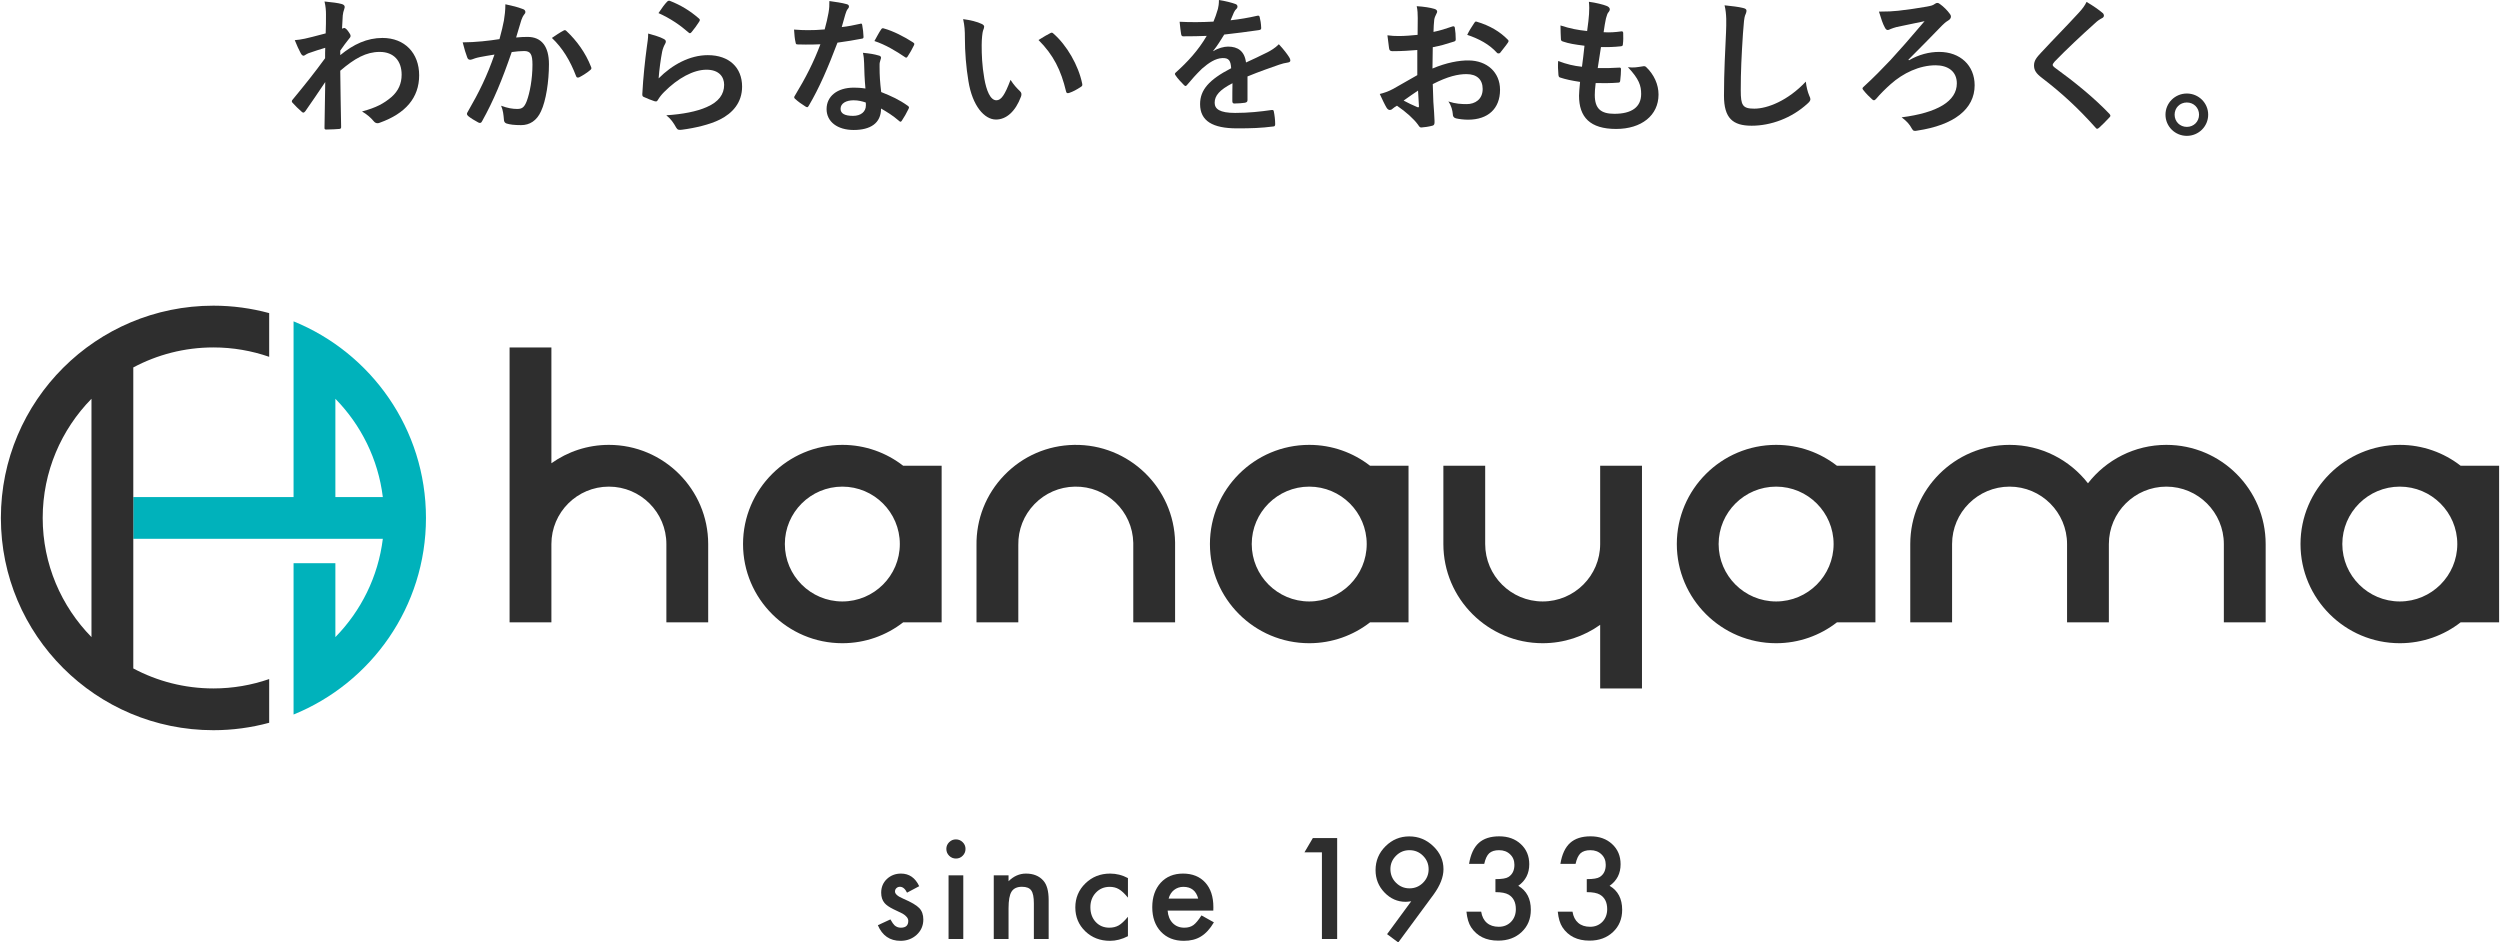 <svg width="504" height="190" viewBox="0 0 504 190" fill="none" xmlns="http://www.w3.org/2000/svg">
<path d="M185.311 178.657L182.857 179.961C182.47 179.17 181.991 178.775 181.419 178.775C181.147 178.775 180.914 178.866 180.72 179.046C180.527 179.226 180.43 179.456 180.43 179.737C180.43 180.229 181.002 180.717 182.146 181.2C183.72 181.877 184.78 182.499 185.325 183.071C185.87 183.642 186.142 184.41 186.142 185.376C186.142 186.615 185.685 187.651 184.771 188.485C183.882 189.276 182.809 189.671 181.551 189.671C179.396 189.671 177.871 188.622 176.974 186.522L179.507 185.35C179.859 185.965 180.127 186.356 180.312 186.522C180.672 186.856 181.103 187.023 181.605 187.023C182.607 187.023 183.109 186.567 183.109 185.653C183.109 185.126 182.722 184.634 181.948 184.178C181.648 184.028 181.349 183.884 181.051 183.743C180.751 183.602 180.448 183.458 180.14 183.308C179.278 182.886 178.671 182.464 178.319 182.043C177.871 181.508 177.647 180.817 177.647 179.974C177.647 178.859 178.029 177.937 178.794 177.207C179.577 176.478 180.527 176.114 181.644 176.114C183.288 176.114 184.511 176.962 185.311 178.657Z" fill="#2E2E2E"/>
<path d="M190.781 171.133C190.781 170.615 190.97 170.167 191.349 169.788C191.727 169.411 192.18 169.222 192.707 169.222C193.244 169.222 193.701 169.411 194.079 169.788C194.457 170.157 194.647 170.61 194.647 171.145C194.647 171.68 194.458 172.138 194.079 172.515C193.71 172.893 193.257 173.082 192.721 173.082C192.185 173.082 191.727 172.893 191.349 172.515C190.971 172.138 190.781 171.678 190.781 171.133ZM194.198 176.468V189.3H191.229V176.468H194.198Z" fill="#2E2E2E"/>
<path d="M200.341 176.469H203.322V177.655C204.359 176.627 205.53 176.114 206.831 176.114C208.326 176.114 209.491 176.584 210.327 177.524C211.049 178.323 211.409 179.628 211.409 181.437V189.302H208.428V182.135C208.428 180.87 208.252 179.997 207.9 179.513C207.558 179.021 206.933 178.775 206.027 178.775C205.042 178.775 204.343 179.101 203.93 179.75C203.525 180.391 203.323 181.512 203.323 183.11V189.302H200.342V176.47L200.341 176.469Z" fill="#2E2E2E"/>
<path d="M227.393 177.023V180.962C226.715 180.137 226.109 179.57 225.572 179.262C225.044 178.946 224.424 178.788 223.712 178.788C222.595 178.788 221.667 179.179 220.928 179.96C220.189 180.742 219.82 181.722 219.82 182.898C219.82 184.102 220.176 185.09 220.888 185.863C221.609 186.636 222.528 187.022 223.645 187.022C224.357 187.022 224.986 186.869 225.532 186.561C226.059 186.263 226.68 185.684 227.392 184.822V188.735C226.187 189.359 224.982 189.67 223.777 189.67C221.789 189.67 220.127 189.03 218.791 187.747C217.454 186.455 216.785 184.853 216.785 182.938C216.785 181.023 217.462 179.407 218.817 178.09C220.171 176.772 221.833 176.114 223.803 176.114C225.07 176.114 226.266 176.417 227.391 177.023H227.393Z" fill="#2E2E2E"/>
<path d="M244.603 183.583H235.395C235.474 184.637 235.817 185.477 236.424 186.1C237.031 186.715 237.809 187.022 238.759 187.022C239.498 187.022 240.109 186.847 240.593 186.495C241.068 186.145 241.608 185.494 242.215 184.545L244.722 185.942C244.335 186.601 243.926 187.165 243.494 187.635C243.063 188.105 242.602 188.492 242.109 188.795C241.617 189.098 241.084 189.319 240.513 189.46C239.942 189.601 239.321 189.67 238.653 189.67C236.736 189.67 235.197 189.056 234.036 187.826C232.875 186.588 232.295 184.946 232.295 182.899C232.295 180.87 232.858 179.228 233.984 177.971C235.118 176.733 236.622 176.114 238.495 176.114C240.386 176.114 241.881 176.716 242.98 177.919C244.07 179.113 244.616 180.77 244.616 182.885L244.603 183.583ZM241.556 181.159C241.142 179.578 240.144 178.787 238.561 178.787C238.2 178.787 237.862 178.843 237.546 178.952C237.229 179.061 236.941 179.22 236.682 179.426C236.422 179.633 236.2 179.88 236.016 180.17C235.831 180.461 235.69 180.79 235.594 181.159H241.556Z" fill="#2E2E2E"/>
<path d="M266.499 171.832H262.977L264.665 168.96H269.572V189.303H266.499V171.833V171.832Z" fill="#2E2E2E"/>
<path d="M281.89 189.999L279.634 188.326L284.502 181.699C284.238 181.734 284.013 181.761 283.829 181.778C283.644 181.797 283.494 181.805 283.38 181.805C281.735 181.805 280.31 181.177 279.106 179.921C277.909 178.674 277.312 177.172 277.312 175.415C277.312 173.544 277.975 171.946 279.304 170.62C280.64 169.285 282.241 168.617 284.105 168.617C285.97 168.617 287.575 169.275 288.947 170.593C290.319 171.902 291.005 173.448 291.005 175.231C291.005 176.812 290.337 178.52 289 180.356L281.889 190L281.89 189.999ZM280.307 175.191C280.307 176.289 280.68 177.211 281.428 177.957C282.184 178.713 283.095 179.09 284.159 179.09C285.223 179.09 286.129 178.717 286.877 177.971C287.633 177.216 288.011 176.307 288.011 175.243C288.011 174.18 287.633 173.272 286.877 172.516C286.129 171.769 285.219 171.396 284.145 171.396C283.09 171.396 282.188 171.77 281.441 172.516C280.685 173.271 280.307 174.164 280.307 175.191Z" fill="#2E2E2E"/>
<path d="M301.479 179.855V177.233C302.781 177.233 303.656 177.088 304.104 176.799C304.904 176.289 305.305 175.473 305.305 174.348C305.305 173.478 305.015 172.772 304.434 172.227C303.862 171.673 303.119 171.397 302.204 171.397C301.351 171.397 300.691 171.604 300.225 172.016C299.777 172.438 299.443 173.149 299.223 174.15H296.163C296.479 172.236 297.13 170.833 298.115 169.941C299.1 169.05 300.477 168.604 302.244 168.604C304.03 168.604 305.485 169.13 306.611 170.185C307.736 171.231 308.299 172.578 308.299 174.23C308.299 176.092 307.56 177.541 306.083 178.578C307.772 179.57 308.616 181.182 308.616 183.413C308.616 185.241 308 186.733 306.769 187.892C305.538 189.052 303.96 189.631 302.033 189.631C299.58 189.631 297.759 188.731 296.572 186.93C296.08 186.176 295.767 185.13 295.636 183.795H298.604C298.762 184.779 299.147 185.532 299.758 186.054C300.369 186.577 301.167 186.838 302.153 186.838C303.147 186.838 303.969 186.508 304.62 185.849C305.27 185.173 305.596 184.317 305.596 183.28C305.596 181.91 305.108 180.935 304.132 180.356C303.56 180.023 302.676 179.855 301.48 179.855H301.479Z" fill="#2E2E2E"/>
<path d="M319.892 179.855V177.233C321.194 177.233 322.069 177.088 322.517 176.799C323.317 176.289 323.718 175.473 323.718 174.348C323.718 173.478 323.428 172.772 322.847 172.227C322.275 171.673 321.532 171.397 320.617 171.397C319.764 171.397 319.104 171.604 318.639 172.016C318.19 172.438 317.856 173.149 317.636 174.15H314.576C314.892 172.236 315.543 170.833 316.528 169.941C317.513 169.05 318.89 168.604 320.657 168.604C322.443 168.604 323.898 169.13 325.024 170.185C326.15 171.231 326.712 172.578 326.712 174.23C326.712 176.092 325.973 177.541 324.496 178.578C326.185 179.57 327.029 181.182 327.029 183.413C327.029 185.241 326.413 186.733 325.182 187.892C323.951 189.052 322.373 189.631 320.447 189.631C317.993 189.631 316.172 188.731 314.985 186.93C314.493 186.176 314.18 185.13 314.049 183.795H317.017C317.175 184.779 317.56 185.532 318.171 186.054C318.782 186.577 319.58 186.838 320.566 186.838C321.56 186.838 322.382 186.508 323.033 185.849C323.683 185.173 324.009 184.317 324.009 183.28C324.009 181.91 323.521 180.935 322.545 180.356C321.973 180.023 321.089 179.855 319.893 179.855H319.892Z" fill="#2E2E2E"/>
<path d="M68.595 11.117C71.266 8.924 73.996 7.65 77.112 7.65C81.594 7.65 84.502 10.703 84.502 15.178C84.502 19.743 81.713 22.884 76.607 24.722C76.429 24.811 76.251 24.841 76.103 24.841C75.807 24.841 75.539 24.693 75.332 24.426C74.709 23.685 74.026 23.092 72.987 22.469C75.866 21.699 77.379 20.868 78.952 19.535C80.318 18.32 80.97 16.838 80.97 15.06C80.97 12.274 79.397 10.466 76.548 10.466C73.818 10.466 71.503 11.77 68.595 14.259C68.624 18.053 68.713 21.64 68.773 25.641C68.773 25.878 68.625 25.996 68.388 25.996C68.061 26.026 66.726 26.115 65.746 26.115C65.48 26.115 65.39 25.996 65.42 25.7C65.449 22.677 65.509 19.564 65.568 16.541C64.144 18.675 62.659 20.839 61.561 22.41C61.413 22.588 61.294 22.706 61.146 22.706C61.057 22.706 60.938 22.647 60.82 22.528C60.137 21.935 59.574 21.372 59.01 20.75C58.891 20.661 58.831 20.542 58.831 20.424C58.831 20.305 58.891 20.186 59.01 20.068C61.621 16.896 63.313 14.793 65.539 11.739C65.539 10.998 65.539 10.198 65.568 9.634C64.708 9.901 63.313 10.316 62.184 10.731C61.68 10.938 61.383 11.235 61.205 11.235C60.997 11.235 60.79 11.057 60.612 10.702C60.256 10.02 59.81 9.101 59.425 8.094C60.137 8.034 60.582 7.975 61.443 7.798C62.214 7.62 63.372 7.353 65.657 6.731C65.717 5.456 65.717 4.152 65.717 2.877C65.717 2.137 65.657 1.277 65.421 0.299C67.142 0.477 68.121 0.595 68.863 0.803C69.486 0.981 69.605 1.307 69.398 1.841C69.249 2.196 69.16 2.641 69.101 3.115C69.071 3.827 69.011 4.508 68.952 5.782C69.042 5.753 69.101 5.723 69.19 5.693C69.249 5.664 69.338 5.634 69.398 5.634C69.606 5.634 69.932 5.93 70.199 6.315C70.555 6.79 70.674 7.027 70.674 7.234C70.674 7.442 70.614 7.561 70.17 8.064C69.754 8.598 69.309 9.161 68.597 10.198V11.117H68.595Z" fill="#2E2E2E"/>
<path d="M101.588 4.152C101.736 3.263 101.884 2.107 101.884 0.862C103.427 1.188 104.258 1.395 105.446 1.839C105.743 1.928 105.92 2.165 105.92 2.432C105.92 2.58 105.861 2.728 105.712 2.876C105.416 3.261 105.267 3.588 105.119 4.003C104.733 5.218 104.436 6.314 104.051 7.56C104.852 7.471 105.742 7.441 106.366 7.441C109.155 7.441 110.669 9.338 110.669 12.924C110.669 16.422 110.075 20.305 109.066 22.439C108.205 24.335 106.781 25.225 105.059 25.225C103.635 25.225 102.774 25.106 102.121 24.899C101.765 24.78 101.587 24.514 101.587 24.069C101.498 23.12 101.439 22.291 101.023 21.313C102.358 21.816 103.368 21.965 104.288 21.965C105.267 21.965 105.712 21.609 106.187 20.394C106.81 18.735 107.345 15.919 107.345 13.044C107.345 10.94 106.959 10.288 105.653 10.288C104.941 10.288 104.021 10.377 103.161 10.495C101.201 16.186 99.51 20.276 97.195 24.426C97.017 24.811 96.78 24.871 96.424 24.692C95.89 24.426 94.732 23.715 94.376 23.388C94.228 23.24 94.138 23.122 94.138 22.944C94.138 22.855 94.168 22.737 94.257 22.618C96.632 18.498 98.175 15.357 99.688 11C98.531 11.177 97.581 11.355 96.78 11.504C96.008 11.652 95.534 11.83 95.147 11.978C94.732 12.126 94.376 12.067 94.198 11.593C93.931 10.911 93.604 9.844 93.277 8.54C94.583 8.54 95.889 8.451 97.195 8.332C98.441 8.213 99.54 8.065 100.696 7.887C101.171 6.198 101.379 5.16 101.587 4.153L101.588 4.152ZM113.667 6.138C113.875 6.019 114.023 6.078 114.231 6.286C116.249 8.183 118.059 10.643 119.158 13.488C119.276 13.755 119.247 13.903 119.039 14.081C118.535 14.555 117.407 15.266 116.813 15.562C116.516 15.71 116.219 15.681 116.13 15.325C114.943 12.213 113.4 9.664 111.263 7.649C112.005 7.145 112.865 6.552 113.667 6.137V6.138Z" fill="#2E2E2E"/>
<path d="M133.759 7.828C134.086 7.976 134.234 8.154 134.234 8.392C134.234 8.54 134.175 8.688 134.086 8.836C133.819 9.31 133.611 9.844 133.492 10.406C133.196 11.918 132.899 14.112 132.78 15.801C135.51 13.045 139.072 11.118 142.693 11.118C147.025 11.118 149.607 13.637 149.607 17.461C149.607 20.691 147.679 22.825 145.126 24.1C143.137 25.108 140.08 25.819 137.528 26.145C136.875 26.234 136.608 26.204 136.341 25.76C135.777 24.752 135.243 23.952 134.323 23.241C137.647 23.033 140.496 22.47 142.485 21.581C144.889 20.544 145.987 19.003 145.987 17.106C145.987 15.505 144.978 14.053 142.426 14.053C139.814 14.053 136.669 15.742 133.879 18.558C133.345 19.091 132.958 19.595 132.602 20.188C132.425 20.484 132.306 20.484 131.92 20.396C131.237 20.159 130.525 19.891 129.901 19.595C129.605 19.477 129.486 19.418 129.486 19.003C129.665 15.565 130.05 12.067 130.407 9.429C130.525 8.54 130.673 7.769 130.673 6.761C131.831 7.087 133.077 7.443 133.76 7.828H133.759ZM134.501 0.329C134.649 0.181 134.828 0.092 135.065 0.181C137.262 1.04 139.101 2.166 140.882 3.708C141.03 3.827 141.09 3.916 141.09 4.034C141.09 4.123 141.03 4.242 140.942 4.39C140.556 5.013 139.932 5.872 139.428 6.465C139.309 6.613 139.19 6.702 139.101 6.702C138.982 6.702 138.893 6.643 138.745 6.495C137.083 5.042 135.095 3.679 132.75 2.641C133.462 1.574 134.026 0.804 134.501 0.329Z" fill="#2E2E2E"/>
<path d="M173.375 4.805C173.642 4.716 173.761 4.716 173.821 5.042C173.969 5.783 174.058 6.672 174.088 7.443C174.088 7.71 173.969 7.77 173.732 7.799C172.129 8.125 170.675 8.332 168.835 8.599C166.936 13.608 165.184 17.699 163.048 21.315C162.929 21.523 162.84 21.611 162.721 21.611C162.632 21.611 162.513 21.551 162.365 21.463C161.682 21.048 160.822 20.426 160.317 19.951C160.169 19.833 160.109 19.744 160.109 19.625C160.109 19.537 160.139 19.417 160.258 19.269C162.484 15.594 164.056 12.482 165.392 8.926C164.263 8.985 163.343 8.985 162.424 8.985C161.771 8.985 161.534 8.985 160.791 8.956C160.494 8.956 160.435 8.867 160.376 8.482C160.227 7.918 160.138 6.94 160.079 5.962C161.296 6.051 161.978 6.08 162.839 6.08C163.997 6.08 164.887 6.051 166.252 5.932C166.608 4.688 166.816 3.68 167.023 2.613C167.202 1.575 167.202 1.131 167.202 0.212C168.478 0.39 169.754 0.568 170.674 0.834C170.97 0.894 171.149 1.072 171.149 1.278C171.149 1.516 171.059 1.664 170.882 1.842C170.703 2.079 170.585 2.345 170.407 2.938C170.199 3.65 169.962 4.569 169.695 5.457C170.852 5.339 172.218 5.072 173.375 4.805ZM174.206 12.748C174.177 11.948 174.147 11.473 173.969 10.644C175.423 10.792 176.195 10.91 177.204 11.207C177.471 11.267 177.619 11.415 177.619 11.681C177.619 11.741 177.56 11.948 177.44 12.303C177.322 12.659 177.292 13.015 177.322 13.519C177.322 15.268 177.411 16.542 177.648 18.558C179.785 19.417 181.239 20.07 182.99 21.314C183.287 21.522 183.317 21.64 183.169 21.936C182.723 22.855 182.308 23.596 181.804 24.337C181.715 24.485 181.625 24.545 181.537 24.545C181.448 24.545 181.359 24.485 181.24 24.366C179.934 23.241 178.836 22.588 177.619 21.877C177.619 24.841 175.482 26.204 172.098 26.204C168.834 26.204 166.638 24.544 166.638 21.995C166.638 19.417 168.774 17.668 172.128 17.668C172.692 17.668 173.523 17.697 174.473 17.846C174.294 15.949 174.235 14.141 174.206 12.748H174.206ZM172.099 20.217C170.615 20.217 169.458 20.81 169.458 21.936C169.458 22.885 170.289 23.359 171.98 23.359C173.583 23.359 174.562 22.5 174.562 21.255C174.562 20.988 174.563 20.839 174.533 20.662C173.821 20.425 173.019 20.217 172.099 20.217ZM177.619 5.96C177.798 5.664 177.946 5.635 178.243 5.753C179.994 6.227 182.338 7.412 184.059 8.538C184.237 8.657 184.326 8.746 184.326 8.865C184.326 8.954 184.297 9.072 184.208 9.22C183.91 9.873 183.377 10.791 182.961 11.414C182.872 11.562 182.783 11.621 182.694 11.621C182.605 11.621 182.546 11.592 182.427 11.503C180.676 10.317 178.539 9.013 176.283 8.273C176.788 7.384 177.233 6.494 177.619 5.96H177.619Z" fill="#2E2E2E"/>
<path d="M197.936 4.835C198.203 4.953 198.411 5.161 198.411 5.368C198.411 5.546 198.322 5.842 198.174 6.198C198.055 6.553 197.907 7.828 197.907 9.103C197.907 10.999 197.967 13.133 198.442 15.86C198.857 18.202 199.629 20.217 200.875 20.217C201.825 20.217 202.567 19.18 203.725 16.097C204.378 17.135 205.03 17.817 205.624 18.379C205.98 18.706 205.98 19.061 205.832 19.477C204.704 22.499 202.864 24.1 200.786 24.1C198.472 24.1 196.038 21.373 195.236 16.365C194.762 13.549 194.524 10.466 194.524 7.74C194.524 6.109 194.464 5.22 194.168 3.857C195.592 4.035 197.047 4.39 197.937 4.835H197.936ZM211.707 6.702C211.826 6.642 211.944 6.583 212.034 6.583C212.152 6.583 212.241 6.642 212.36 6.761C215.061 9.103 217.435 13.193 218.177 16.898C218.266 17.283 218.088 17.401 217.85 17.55C217.079 18.054 216.337 18.469 215.536 18.736C215.18 18.854 214.972 18.765 214.913 18.41C213.903 14.171 212.39 11.088 209.363 8.066C210.491 7.354 211.233 6.939 211.708 6.702H211.707Z" fill="#2E2E2E"/>
<path d="M251.495 20.187C251.495 20.513 251.316 20.662 250.931 20.721C250.545 20.78 249.654 20.869 248.823 20.869C248.556 20.869 248.438 20.691 248.438 20.394C248.438 19.327 248.438 17.845 248.467 16.778C245.826 18.142 244.876 19.297 244.876 20.721C244.876 21.965 245.885 22.765 249.002 22.765C251.732 22.765 254.106 22.499 256.391 22.173C256.658 22.143 256.777 22.232 256.806 22.499C256.955 23.181 257.073 24.218 257.073 24.929C257.103 25.285 256.984 25.492 256.747 25.492C254.194 25.818 252.265 25.877 249.387 25.877C244.52 25.877 241.937 24.424 241.937 20.986C241.937 18.141 243.718 16.067 248.2 13.755C248.11 12.243 247.754 11.65 246.419 11.709C245.024 11.768 243.689 12.657 242.323 13.843C241.047 15.087 240.305 15.947 239.355 17.073C239.207 17.252 239.118 17.34 238.999 17.34C238.91 17.34 238.791 17.252 238.672 17.132C238.257 16.717 237.367 15.799 236.981 15.176C236.892 15.057 236.862 14.968 236.862 14.909C236.862 14.791 236.922 14.701 237.07 14.583C239.355 12.538 241.552 10.196 243.273 7.233C241.878 7.292 240.275 7.322 238.524 7.322C238.257 7.322 238.168 7.174 238.109 6.847C238.02 6.373 237.901 5.277 237.812 4.387C240.067 4.506 242.383 4.476 244.638 4.358C244.965 3.557 245.232 2.846 245.529 1.808C245.648 1.304 245.737 0.8 245.737 0C247.043 0.208 248.348 0.534 249.12 0.83C249.358 0.918 249.477 1.126 249.477 1.334C249.477 1.482 249.417 1.66 249.269 1.778C249.09 1.926 248.912 2.193 248.764 2.49C248.586 2.905 248.438 3.29 248.082 4.09C249.892 3.883 251.703 3.587 253.483 3.172C253.809 3.113 253.898 3.201 253.957 3.468C254.106 4.06 254.224 4.742 254.254 5.602C254.284 5.898 254.165 6.016 253.75 6.076C251.524 6.402 248.972 6.728 246.805 6.965C246.122 8.062 245.47 9.158 244.579 10.255L244.609 10.314C245.558 9.692 246.775 9.395 247.576 9.395C249.535 9.395 250.9 10.284 251.197 12.596C252.355 12.062 254.047 11.292 255.56 10.521C256.124 10.225 257.074 9.691 257.816 8.92C258.795 9.958 259.567 10.995 259.894 11.529C260.072 11.795 260.131 12.003 260.131 12.181C260.131 12.418 259.983 12.537 259.686 12.596C259.063 12.685 258.469 12.833 257.876 13.04C255.947 13.722 254.017 14.374 251.495 15.412V20.183V20.187Z" fill="#2E2E2E"/>
<path d="M285.73 10.08C284.245 10.199 282.732 10.317 280.744 10.317C280.239 10.317 280.09 10.139 280.031 9.695C279.942 9.132 279.824 8.154 279.705 7.116C280.476 7.235 281.248 7.264 282.019 7.264C283.265 7.264 284.542 7.146 285.789 7.027C285.789 6.049 285.818 4.923 285.818 3.649C285.818 2.878 285.789 2.018 285.61 1.247C287.094 1.336 288.34 1.543 289.142 1.781C289.498 1.87 289.736 2.077 289.736 2.344C289.736 2.463 289.676 2.611 289.558 2.819C289.35 3.204 289.202 3.59 289.142 3.975C289.053 4.745 289.023 5.487 288.994 6.435C290.3 6.168 291.516 5.783 292.792 5.338C293.059 5.249 293.267 5.308 293.297 5.605C293.416 6.346 293.475 7.146 293.475 7.917C293.475 8.213 293.386 8.302 293.09 8.391C291.131 9.013 290.626 9.161 288.846 9.517C288.816 10.939 288.816 12.392 288.786 13.815C291.576 12.629 294.187 12.155 296.087 12.184C299.767 12.214 302.408 14.556 302.408 18.112C302.408 21.906 299.975 24.129 295.968 24.129C295.108 24.129 294.158 24.011 293.534 23.863C293.059 23.744 292.882 23.447 292.882 22.974C292.822 22.321 292.615 21.314 291.991 20.455C293.416 20.929 294.603 20.988 295.701 20.988C297.362 20.988 298.906 20.039 298.906 17.935C298.906 16.009 297.719 14.941 295.641 14.941C293.949 14.941 291.902 15.386 288.845 16.956C288.874 18.201 288.905 19.209 288.964 20.513C289.053 21.817 289.201 23.684 289.201 24.366C289.201 24.782 289.261 25.226 288.756 25.344C288.102 25.522 287.153 25.67 286.559 25.7C286.232 25.729 286.114 25.492 285.847 25.107C285.045 24.01 283.502 22.588 281.632 21.313C281.306 21.491 280.95 21.729 280.683 21.966C280.534 22.114 280.326 22.173 280.178 22.173C279.941 22.173 279.703 21.996 279.525 21.699C279.198 21.165 278.605 19.921 278.16 18.942C278.931 18.765 279.911 18.439 280.89 17.905C282.167 17.194 283.562 16.394 285.728 15.148V10.08H285.73ZM282.97 20.276C283.801 20.721 284.81 21.224 285.76 21.609C285.997 21.669 286.086 21.639 286.056 21.372C285.996 20.601 285.937 19.238 285.878 18.26C285.047 18.824 284.038 19.505 282.97 20.276ZM297.156 4.715C297.364 4.389 297.452 4.3 297.66 4.359C300.391 5.16 302.409 6.404 303.952 7.975C304.071 8.093 304.13 8.182 304.13 8.271C304.13 8.359 304.071 8.449 304.012 8.567C303.626 9.16 302.854 10.079 302.409 10.671C302.32 10.79 301.904 10.819 301.815 10.671C300.242 8.923 298.165 7.826 295.79 7.026C296.176 6.225 296.651 5.455 297.156 4.713V4.715Z" fill="#2E2E2E"/>
<path d="M321.509 19.149C321.509 21.876 322.696 22.943 325.456 22.943C328.928 22.943 330.857 21.61 330.857 18.942C330.857 17.282 330.441 15.919 328.186 13.547C329.373 13.695 330.026 13.547 331.213 13.37C331.421 13.31 331.659 13.34 331.836 13.488C333.469 15.03 334.359 17.045 334.359 19.06C334.359 23.269 330.916 25.996 325.812 25.996C320.559 25.996 318.333 23.625 318.333 19.297C318.333 18.675 318.422 17.845 318.541 16.512C316.76 16.245 315.573 15.979 314.505 15.623C314.297 15.563 314.208 15.415 314.178 15.06C314.089 14.141 314.059 13.222 314.119 12.303C315.9 12.955 317.235 13.281 318.926 13.459C319.075 12.362 319.312 10.435 319.431 9.22C317.353 8.954 316.285 8.776 315.157 8.39C314.801 8.301 314.682 8.153 314.682 7.886C314.653 7.175 314.593 6.197 314.593 5.13C316.611 5.782 318.036 6.049 319.965 6.256C320.202 4.537 320.291 3.737 320.35 2.848C320.41 2.018 320.41 1.159 320.321 0.358C321.686 0.536 323.23 0.921 323.882 1.188C324.297 1.336 324.535 1.603 324.535 1.869C324.535 2.077 324.446 2.254 324.298 2.433C324.09 2.64 323.942 3.025 323.764 3.707C323.616 4.388 323.437 5.396 323.289 6.493C324.476 6.582 325.693 6.493 326.94 6.315C327.148 6.315 327.236 6.463 327.236 6.67C327.266 7.382 327.266 8.212 327.177 8.893C327.177 9.22 327.058 9.309 326.702 9.338C325.396 9.486 324.061 9.516 322.755 9.486C322.576 10.524 322.28 12.539 322.101 13.725C323.674 13.754 324.891 13.725 326.316 13.636C326.702 13.576 326.791 13.695 326.791 13.962C326.791 14.496 326.732 15.563 326.643 16.185C326.613 16.541 326.524 16.659 326.228 16.659C324.743 16.778 323.2 16.778 321.687 16.747C321.539 17.904 321.509 18.615 321.509 19.149V19.149Z" fill="#2E2E2E"/>
<path d="M351.382 1.603C351.886 1.721 352.094 1.869 352.094 2.166C352.094 2.492 351.916 2.848 351.798 3.144C351.65 3.559 351.531 4.478 351.382 6.76C351.086 11.325 350.937 14.348 350.937 18.231C350.937 21.224 351.293 21.906 353.667 21.906C356.308 21.906 360.433 20.305 364.054 16.452C364.173 17.579 364.44 18.557 364.737 19.268C364.885 19.594 364.975 19.802 364.975 19.98C364.975 20.246 364.856 20.484 364.381 20.898C361.176 23.833 356.992 25.345 353.133 25.345C349.334 25.345 347.554 23.833 347.554 19.298C347.554 14.319 347.821 10.051 347.969 6.494C348.029 4.746 348.117 2.849 347.672 1.07C349.037 1.218 350.462 1.366 351.382 1.603Z" fill="#2E2E2E"/>
<path d="M384.852 12.154C386.841 10.998 388.918 10.465 390.936 10.465C395.18 10.465 398.088 13.192 398.088 17.193C398.088 22.025 393.873 25.226 386.573 26.322C385.98 26.441 385.713 26.47 385.416 25.907C384.97 25.077 384.436 24.455 383.368 23.654C390.55 22.735 394.497 20.424 394.497 16.808C394.497 14.377 392.687 13.162 390.224 13.162C386.959 13.162 383.664 14.732 381.171 16.956C380.192 17.815 378.975 19.03 378.263 19.889C378.114 20.067 377.936 20.215 377.788 20.215C377.669 20.215 377.55 20.157 377.402 20.008C376.898 19.563 376.186 18.852 375.681 18.2C375.562 18.052 375.473 17.933 375.473 17.844C375.473 17.726 375.562 17.607 375.71 17.489C377.876 15.503 379.361 13.961 381.141 12.094C382.833 10.257 385.088 7.708 387.997 4.269C385.949 4.685 384.287 5.04 382.328 5.455C381.912 5.574 381.527 5.692 381.171 5.84C380.815 6.018 380.696 6.048 380.548 6.048C380.34 6.048 380.132 5.87 379.954 5.484C379.598 4.862 379.242 3.825 378.797 2.342C380.548 2.342 381.616 2.283 382.714 2.164C384.524 1.957 386.839 1.631 388.442 1.334C389.362 1.157 389.629 1.097 390.045 0.801C390.193 0.683 390.371 0.594 390.578 0.594C390.757 0.594 390.935 0.683 391.113 0.831C391.855 1.364 392.597 2.105 393.102 2.816C393.25 2.994 393.309 3.172 393.309 3.35C393.309 3.676 393.072 3.972 392.686 4.18C392.182 4.476 391.855 4.832 391.529 5.128C389.214 7.558 387.077 9.663 384.733 12.034L384.851 12.152L384.852 12.154Z" fill="#2E2E2E"/>
<path d="M423.915 2.64C424.063 2.759 424.152 2.996 424.152 3.114C424.152 3.381 424.004 3.558 423.737 3.678C423.381 3.855 422.936 4.122 422.313 4.715C419.76 6.997 416.496 10.05 414.211 12.421C413.944 12.747 413.825 12.924 413.825 13.073C413.825 13.251 413.944 13.399 414.211 13.606C418.069 16.393 422.075 19.623 425.251 22.943C425.37 23.091 425.459 23.209 425.459 23.328C425.459 23.446 425.399 23.535 425.251 23.683C424.568 24.424 423.708 25.284 423.203 25.729C423.025 25.877 422.907 25.966 422.788 25.966C422.669 25.966 422.58 25.878 422.432 25.7C418.989 21.846 415.666 18.764 411.629 15.681C410.502 14.821 410.057 14.169 410.057 13.192C410.057 12.214 410.591 11.561 411.511 10.583C414.033 7.857 416.497 5.396 419.049 2.61C419.851 1.751 420.295 1.128 420.651 0.387C421.957 1.158 423.085 1.928 423.916 2.64L423.915 2.64Z" fill="#2E2E2E"/>
<path d="M445.169 23.121C445.169 25.492 443.24 27.389 440.866 27.389C438.491 27.389 436.562 25.492 436.562 23.121C436.562 20.75 438.491 18.853 440.866 18.853C443.24 18.853 445.169 20.75 445.169 23.121ZM438.402 23.121C438.402 24.514 439.471 25.581 440.866 25.581C442.261 25.581 443.329 24.514 443.329 23.121C443.329 21.728 442.261 20.661 440.866 20.661C439.471 20.661 438.402 21.728 438.402 23.121Z" fill="#2E2E2E"/>
<path d="M216.531 89.689C211.184 89.782 206.194 91.949 202.478 95.79C198.772 99.623 196.779 104.664 196.862 109.989V125.463H205.291V109.882C205.236 106.79 206.391 103.863 208.542 101.638C210.693 99.414 213.582 98.159 216.677 98.106C223.081 97.982 228.339 103.078 228.469 109.443V125.463H236.898V109.331C236.705 98.308 227.57 89.494 216.531 89.689Z" fill="#2E2E2E"/>
<path d="M322.594 109.678C322.594 116.061 317.394 121.253 311.004 121.253C304.613 121.253 299.414 116.061 299.414 109.678V93.894H290.984V109.678C290.984 120.703 299.965 129.671 311.004 129.671C315.321 129.671 319.32 128.295 322.594 125.965V138.791H331.023V93.894H322.594V109.678Z" fill="#2E2E2E"/>
<path d="M122.752 89.686C118.435 89.686 114.435 91.062 111.162 93.392V70.043H102.732V125.462H111.162V109.679C111.162 103.295 116.361 98.104 122.752 98.104C129.142 98.104 134.342 103.295 134.342 109.679V125.462H142.771V109.679C142.771 98.654 133.79 89.686 122.752 89.686Z" fill="#2E2E2E"/>
<path d="M169.815 89.686C158.776 89.686 149.796 98.655 149.796 109.679C149.796 120.702 158.776 129.672 169.815 129.672C174.434 129.672 178.69 128.097 182.081 125.463H189.834V93.895H182.08C178.689 91.26 174.434 89.686 169.815 89.686ZM169.815 121.254C163.424 121.254 158.225 116.061 158.225 109.679C158.225 103.296 163.424 98.104 169.815 98.104C176.206 98.104 181.405 103.296 181.405 109.679C181.405 116.062 176.206 121.254 169.815 121.254Z" fill="#2E2E2E"/>
<path d="M263.94 89.686C252.901 89.686 243.921 98.655 243.921 109.679C243.921 120.702 252.901 129.672 263.94 129.672C268.559 129.672 272.815 128.097 276.206 125.463H283.959V93.895H276.205C272.814 91.26 268.559 89.686 263.94 89.686ZM263.94 121.254C257.549 121.254 252.35 116.061 252.35 109.679C252.35 103.296 257.549 98.104 263.94 98.104C270.331 98.104 275.53 103.296 275.53 109.679C275.53 116.062 270.331 121.254 263.94 121.254Z" fill="#2E2E2E"/>
<path d="M358.065 89.686C347.026 89.686 338.046 98.655 338.046 109.679C338.046 120.702 347.026 129.672 358.065 129.672C362.684 129.672 366.94 128.097 370.331 125.463H378.084V93.895H370.33C366.939 91.26 362.684 89.686 358.065 89.686ZM358.065 121.254C351.674 121.254 346.475 116.061 346.475 109.679C346.475 103.296 351.674 98.104 358.065 98.104C364.456 98.104 369.655 103.296 369.655 109.679C369.655 116.062 364.456 121.254 358.065 121.254Z" fill="#2E2E2E"/>
<path d="M496.067 93.895C492.675 91.26 488.42 89.686 483.801 89.686C472.763 89.686 463.782 98.655 463.782 109.679C463.782 120.702 472.763 129.672 483.801 129.672C488.421 129.672 492.676 128.097 496.067 125.463H503.821V93.895H496.067ZM483.801 121.254C477.411 121.254 472.211 116.061 472.211 109.679C472.211 103.296 477.411 98.104 483.801 98.104C490.192 98.104 495.392 103.296 495.392 109.679C495.392 116.062 490.192 121.254 483.801 121.254Z" fill="#2E2E2E"/>
<path d="M436.738 89.686C430.318 89.686 424.599 92.722 420.933 97.43C417.267 92.722 411.548 89.686 405.129 89.686C394.09 89.686 385.109 98.655 385.109 109.679V125.463H393.539V109.679C393.539 103.296 398.738 98.104 405.129 98.104C411.519 98.104 416.719 103.296 416.719 109.679V125.463H425.148V109.679C425.148 103.296 430.347 98.104 436.738 98.104C443.129 98.104 448.328 103.296 448.328 109.679V125.463H456.757V109.679C456.757 98.654 447.777 89.686 436.738 89.686Z" fill="#2E2E2E"/>
<path d="M59.183 64.781V100.208H26.871V108.626H77.178C76.235 116.292 72.763 123.186 67.612 128.44V113.536H59.183V144.052C74.837 137.681 85.875 122.34 85.875 104.417C85.875 86.493 74.837 71.153 59.183 64.781ZM67.612 100.208V80.393C72.763 85.648 76.236 92.541 77.178 100.208H67.612Z" fill="#00B2BB"/>
<path d="M43.027 70.042C46.962 70.042 50.741 70.714 54.266 71.934V63.122C50.683 62.152 46.918 61.624 43.027 61.624C19.363 61.624 0.179 80.783 0.179 104.416C0.179 128.049 19.363 147.208 43.027 147.208C46.918 147.208 50.683 146.681 54.266 145.71V136.898C50.741 138.118 46.962 138.79 43.027 138.79C37.19 138.79 31.692 137.327 26.871 134.756V74.076C31.692 71.505 37.19 70.042 43.027 70.042ZM8.608 104.416C8.608 95.073 12.364 86.594 18.442 80.392V128.44C12.364 122.238 8.608 113.759 8.608 104.416Z" fill="#2E2E2E"/>
</svg>
